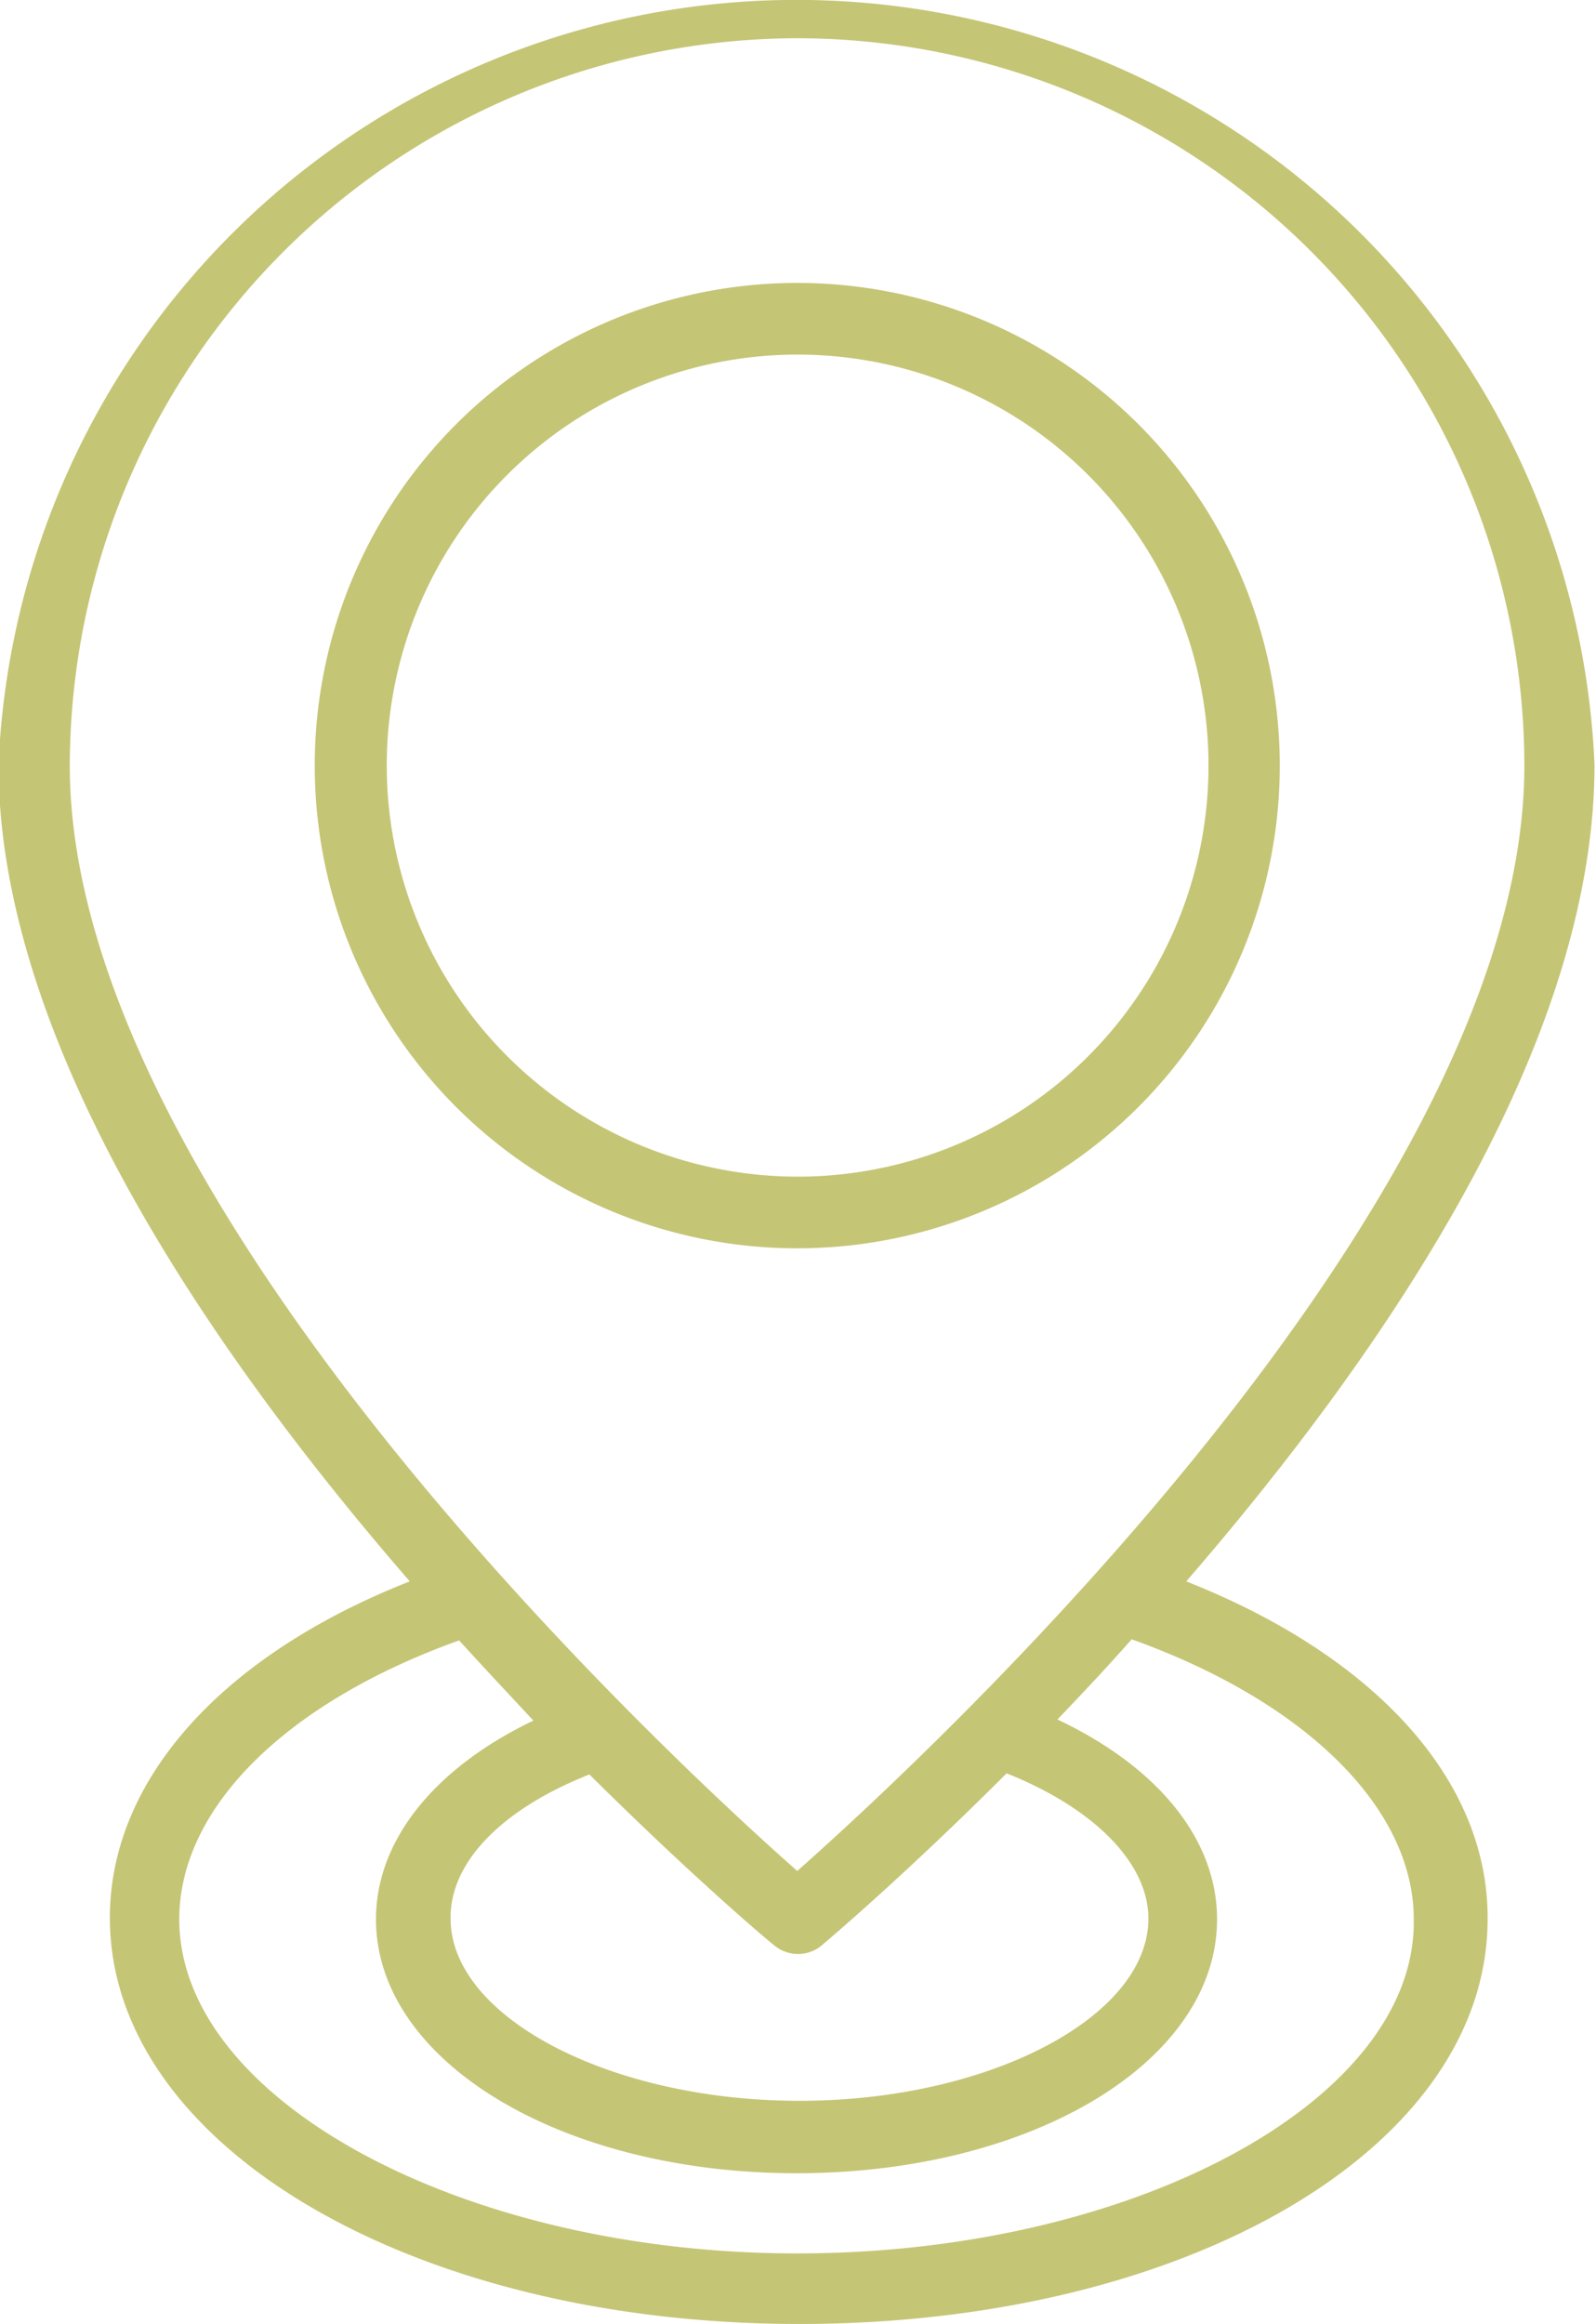 <svg xmlns="http://www.w3.org/2000/svg" width="43" height="62.59" viewBox="0 0 43 62.59"><defs><style>.a{fill:#c5c576;}</style></defs><title>contact-location</title><path class="a" d="M32,43.48C37.41,37.23,43,29,43,21.48a21.52,21.52,0,0,0-43,0c0,7.45,5.65,15.74,11.08,22C6,45.48,3,48.84,3,52.54c0,6.14,8.16,10.94,18.58,10.94s18.54-4.73,18.54-10.91C40.14,48.85,37.11,45.5,32,43.48ZM21.52,1.92A19.61,19.61,0,0,1,41.11,21.51c0,11.82-16.2,26.77-19.59,29.77-3.4-3-19.6-18-19.6-29.77A19.64,19.64,0,0,1,21.52,1.92Zm-5.6,46.76c2.7,2.68,4.73,4.41,5,4.62a1,1,0,0,0,1.24,0c.26-.22,2.3-1.95,5-4.65,2.36.94,3.82,2.42,3.82,3.91,0,2.66-4.31,4.91-9.4,4.91s-9.4-2.25-9.4-4.91C12.16,51.07,13.52,49.63,15.92,48.68Zm5.6,12.9c-9,0-16.65-4.13-16.65-9,0-3,2.88-5.84,7.54-7.51.69.76,1.37,1.48,2,2.16-2.67,1.28-4.24,3.23-4.24,5.35,0,3.83,5,6.84,11.33,6.84s11.33-3,11.33-6.84c0-2.15-1.59-4.1-4.3-5.38.65-.68,1.33-1.4,2-2.16,4.69,1.68,7.6,4.55,7.6,7.54C38.21,57.45,30.59,61.58,21.52,61.58Z" transform="translate(-0.04 -0.89)"/><path class="a" d="M34.52,21.51a13,13,0,1,0-13,13,13,13,0,0,0,13-13Zm-24.06,0A11.07,11.07,0,1,1,21.53,32.58h0A11.08,11.08,0,0,1,10.46,21.51Z" transform="translate(-0.04 -0.89)"/></svg>